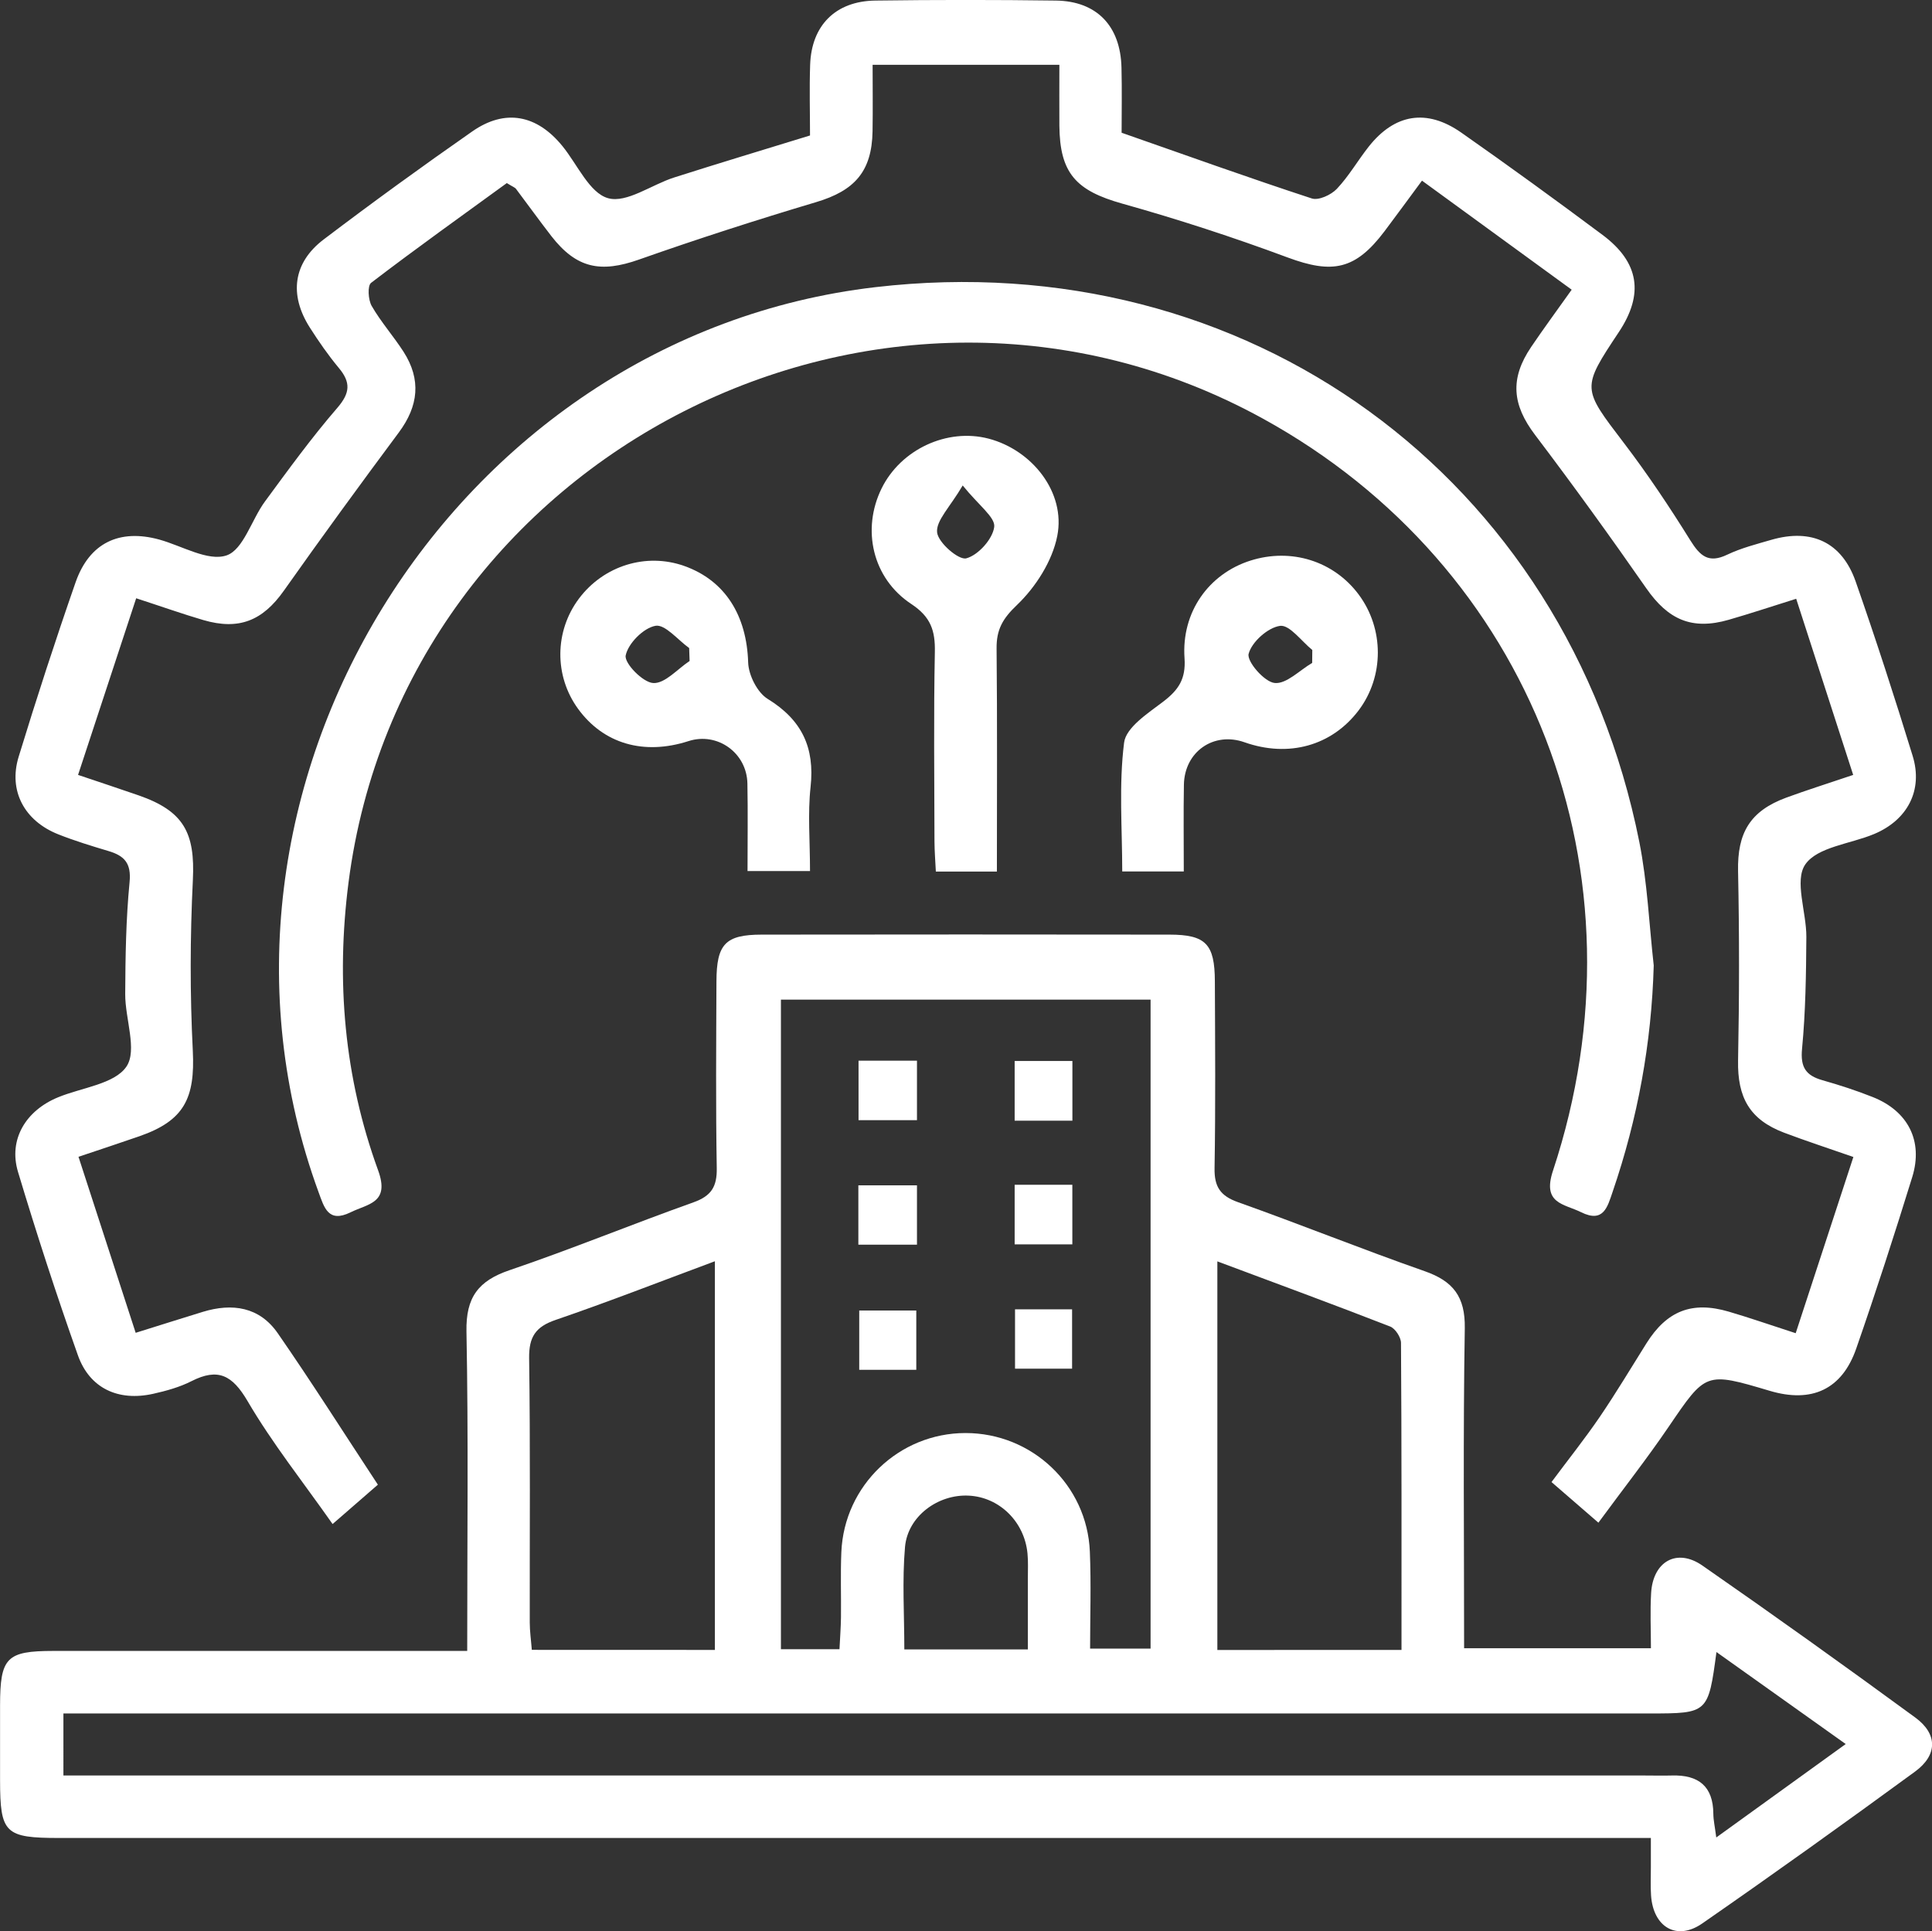 <?xml version="1.0" encoding="utf-8"?>
<!-- Generator: Adobe Illustrator 26.2.1, SVG Export Plug-In . SVG Version: 6.00 Build 0)  -->
<svg version="1.1" id="Layer_1" xmlns="http://www.w3.org/2000/svg" xmlns:xlink="http://www.w3.org/1999/xlink" x="0px" y="0px"
	 viewBox="0 0 310.14 310.05" style="enable-background:new 0 0 310.14 310.05;" xml:space="preserve">
<rect x="0" y="0" width="310.14" height="310.05" fill="#333333" stroke="none"/>
<g>
	<path style="fill:#FFFFFF;" d="M75,265.05c0-17.67,0.2-34.5-0.12-51.31c-0.1-5.45,1.89-8.11,6.93-9.82
		c9.92-3.37,19.63-7.37,29.51-10.89c2.84-1.01,3.79-2.49,3.74-5.47c-0.17-9.99-0.09-19.99-0.05-29.99c0.02-6.01,1.43-7.51,7.26-7.52
		c21.83-0.03,43.65-0.03,65.48,0c5.82,0.01,7.25,1.51,7.27,7.51c0.04,10,0.12,19.99-0.05,29.99c-0.05,2.98,0.92,4.44,3.75,5.45
		c10.03,3.57,19.92,7.56,29.97,11.08c4.58,1.6,6.53,4.09,6.45,9.16c-0.28,16.98-0.11,33.97-0.11,51.38c9.95,0,19.65,0,29.99,0
		c0-2.97-0.14-5.93,0.03-8.86c0.3-5.08,4.13-7.27,8.24-4.41c11.49,7.98,22.87,16.12,34.16,24.39c3.62,2.65,3.6,6.03-0.04,8.69
		c-11.29,8.26-22.67,16.41-34.16,24.38c-4.09,2.83-7.86,0.59-8.21-4.5c-0.1-1.49-0.03-3-0.03-4.5c0-1.32,0-2.63,0-4.73
		c-2.39,0-4.48,0-6.57,0c-82.97,0-165.94,0-248.91,0c-8.75,0-9.51-0.75-9.52-9.28c0-4-0.01-8,0-12c0.01-7.69,1.03-8.74,8.54-8.75
		c20.16-0.01,40.32,0,60.48,0C70.82,265.05,72.62,265.05,75,265.05z M134.76,264.78c0.09-1.87,0.22-3.49,0.24-5.12
		c0.04-3.5-0.09-7,0.06-10.5c0.47-10.69,9.28-19.08,19.92-19.09c10.66-0.01,19.53,8.33,19.97,19.03c0.22,5.24,0.04,10.5,0.04,15.58
		c3.82,0,6.74,0,9.71,0c0-34.94,0-69.52,0-104.19c-20,0-39.69,0-59.34,0c0,34.99,0,69.56,0,104.29
		C128.61,264.78,131.53,264.78,134.76,264.78z M10.18,285.05c2.63,0,4.76,0,6.89,0c82.28,0,164.56,0,246.83,0c1.5,0,3,0.04,4.5,0
		c4.25-0.12,6.62,1.72,6.64,6.17c0.01,1.03,0.25,2.06,0.47,3.78c7.14-5.15,13.65-9.86,20.78-15c-7.35-5.23-13.9-9.9-20.75-14.77
		c-1.31,9.8-1.37,9.86-10.62,9.86c-82.78,0-165.55,0-248.33,0c-2.09,0-4.18,0-6.41,0C10.18,278.66,10.18,281.46,10.18,285.05z
		 M224.98,264.89c0-16.76,0.03-33.03-0.08-49.3c-0.01-0.9-0.92-2.3-1.74-2.62c-9.09-3.54-18.24-6.91-27.74-10.46
		c0,21.24,0,41.73,0,62.39C205.28,264.89,214.73,264.89,224.98,264.89z M114.76,264.89c0-20.85,0-41.23,0-62.4
		c-8.82,3.28-17.13,6.53-25.57,9.42c-3.21,1.1-4.29,2.71-4.25,6.13c0.2,14.14,0.08,28.29,0.1,42.43c0,1.43,0.21,2.85,0.33,4.41
		C95.27,264.89,104.72,264.89,114.76,264.89z M165,264.81c0-4.18,0-7.81,0-11.44c0-1.33,0.07-2.66-0.06-3.98
		c-0.49-5.09-4.51-9.02-9.41-9.27c-4.92-0.26-9.81,3.28-10.25,8.24c-0.47,5.37-0.11,10.81-0.11,16.45
		C151.89,264.81,158.11,264.81,165,264.81z"/>
	<path style="fill:#FFFFFF;" d="M60.66,238.36c-2.1,1.82-4.2,3.65-7.27,6.32c-4.74-6.75-9.68-12.96-13.65-19.74
		c-2.44-4.16-4.73-5.37-9-3.2c-1.91,0.97-4.05,1.56-6.15,2.03c-5.61,1.25-10.21-0.88-12.09-6.2c-3.45-9.72-6.64-19.55-9.61-29.43
		c-1.56-5.19,1.24-9.85,6.45-11.98c3.79-1.56,9.05-2.11,10.96-4.93c1.77-2.63-0.22-7.67-0.2-11.64c0.03-5.99,0.12-12,0.7-17.96
		c0.3-3.05-0.83-4.24-3.39-5c-2.71-0.81-5.43-1.64-8.05-2.68c-5.43-2.15-8.04-6.97-6.37-12.44c2.87-9.39,5.91-18.73,9.14-28.01
		c2.21-6.35,7.05-8.64,13.46-6.87c3.64,1.01,7.8,3.54,10.77,2.54c2.71-0.91,4.02-5.74,6.18-8.67c3.75-5.1,7.47-10.23,11.6-15.01
		c2.08-2.4,2.19-4.1,0.25-6.42c-1.7-2.04-3.23-4.25-4.66-6.49c-3.35-5.27-2.68-10.41,2.23-14.14c7.83-5.94,15.79-11.72,23.85-17.34
		c5.29-3.69,10.39-2.68,14.49,2.37c2.39,2.94,4.33,7.52,7.32,8.35c2.99,0.83,6.99-2.18,10.61-3.33c7.11-2.27,14.26-4.42,21.8-6.74
		c0-3.73-0.11-7.54,0.02-11.34c0.21-6.33,4.08-10.23,10.45-10.32c9.66-0.13,19.33-0.13,29,0c6.57,0.09,10.37,4.08,10.53,10.76
		c0.09,3.65,0.02,7.3,0.02,10.46c10.46,3.66,20.45,7.25,30.53,10.55c1.09,0.36,3.1-0.57,4.02-1.54c1.93-2.04,3.36-4.55,5.11-6.77
		c4.17-5.28,9.31-6.15,14.87-2.26c7.64,5.35,15.19,10.84,22.67,16.42c5.91,4.41,6.67,9.51,2.62,15.6
		c-6.03,9.08-5.91,8.98,0.79,17.78c3.83,5.02,7.35,10.3,10.69,15.67c1.57,2.51,2.92,3.73,5.92,2.29c2.24-1.07,4.7-1.69,7.1-2.39
		c6.45-1.86,11.31,0.39,13.52,6.71c3.24,9.27,6.27,18.62,9.15,28c1.69,5.51-0.84,10.3-6.22,12.54c-3.79,1.58-9.08,2.06-11.02,4.87
		c-1.79,2.6,0.19,7.66,0.17,11.63c-0.04,5.99-0.12,12-0.69,17.96c-0.29,2.98,0.61,4.3,3.29,5.06c2.72,0.77,5.42,1.65,8.04,2.69
		c5.68,2.25,8.15,7.05,6.36,12.85c-2.85,9.22-5.82,18.41-8.99,27.53c-2.29,6.59-7.16,8.8-13.89,6.79
		c-10.33-3.07-10.24-3.01-16.24,5.8c-3.45,5.07-7.24,9.9-11.26,15.37c-2.72-2.35-4.92-4.26-7.53-6.52c2.7-3.63,5.36-6.96,7.76-10.48
		c2.62-3.85,5.01-7.86,7.49-11.81c3.28-5.21,7.31-6.8,13.21-5.07c3.34,0.98,6.63,2.13,10.74,3.46c3.09-9.43,6.1-18.63,9.26-28.29
		c-4.01-1.4-7.6-2.57-11.12-3.9c-5.54-2.1-7.5-5.66-7.39-11.59c0.2-10.13,0.21-20.26,0-30.39c-0.13-6.13,1.89-9.67,7.78-11.83
		c3.27-1.2,6.59-2.24,10.7-3.63c-3.04-9.4-6.02-18.61-9.15-28.28c-3.92,1.23-7.35,2.37-10.82,3.37c-5.92,1.71-9.74-0.01-13.25-5.06
		c-5.79-8.32-11.73-16.54-17.85-24.62c-3.65-4.82-4.09-9.01-0.61-14.14c1.95-2.88,4.01-5.68,6.49-9.17
		c-7.97-5.81-15.7-11.44-24.03-17.51c-2.14,2.89-4.05,5.52-6.01,8.12c-4.68,6.21-8.36,6.89-15.57,4.21
		c-8.71-3.24-17.58-6.13-26.53-8.64c-7.41-2.08-10.04-4.86-10.1-12.54c-0.02-3.14,0-6.27,0-9.75c-9.99,0-19.57,0-29.98,0
		c0,3.52,0.05,7.1-0.01,10.68c-0.11,6.45-2.88,9.53-9.06,11.37c-9.55,2.85-19.04,5.91-28.43,9.22c-6.15,2.17-10.02,1.43-14.05-3.74
		c-1.94-2.5-3.78-5.07-5.69-7.6c-0.19-0.25-0.55-0.36-1.48-0.94C74.2,34.6,66.79,39.89,59.57,45.41c-0.6,0.46-0.47,2.72,0.09,3.7
		c1.49,2.59,3.51,4.86,5.13,7.38c2.85,4.46,2.39,8.69-0.76,12.93c-6.25,8.4-12.42,16.86-18.46,25.41c-3.39,4.8-7.19,6.4-12.93,4.72
		c-3.34-0.98-6.63-2.15-10.78-3.5c-3.09,9.39-6.12,18.59-9.33,28.36c3.53,1.19,6.63,2.21,9.71,3.28c7.28,2.53,9.09,6.02,8.72,13.6
		c-0.45,9.12-0.47,18.29-0.01,27.4c0.38,7.65-1.39,11.22-8.54,13.72c-3.1,1.08-6.22,2.1-9.81,3.31c3.1,9.55,6.06,18.66,9.18,28.26
		c3.87-1.21,7.31-2.3,10.76-3.36c4.76-1.46,9.12-0.8,12.05,3.43C49.98,221.83,55.05,229.83,60.66,238.36z"/>
	<path style="fill:#FFFFFF;" d="M265.47,155c-0.35,12.51-2.57,24.57-6.59,36.32c-0.83,2.43-1.46,5.08-5.06,3.3
		c-2.77-1.37-6.29-1.35-4.52-6.68c15.78-47.68-3.39-97.01-46.6-120.75c-60.97-33.5-137.87,5.59-146.75,74.47
		c-2.04,15.86-0.69,31.3,4.75,46.24c1.91,5.26-1.62,5.35-4.44,6.74c-3.57,1.75-4.22-0.79-5.12-3.24
		C27.54,126.92,72.38,54.02,140.55,46.1c59.51-6.92,110.89,30.35,122.61,89.09C264.45,141.69,264.73,148.39,265.47,155z"/>
	<path style="fill:#FFFFFF;" d="M160.03,139.93c-3.59,0-6.39,0-9.8,0c-0.08-1.66-0.21-3.25-0.22-4.84
		c-0.02-10.14-0.14-20.28,0.06-30.41c0.07-3.42-0.64-5.63-3.77-7.7c-6.28-4.14-8-12.01-4.78-18.56c3.08-6.27,10.51-9.73,17.17-8
		c6.97,1.82,12.42,8.62,11.03,15.63c-0.79,4.03-3.47,8.22-6.48,11.09c-2.32,2.21-3.29,3.97-3.26,6.98
		C160.1,115.89,160.03,127.66,160.03,139.93z M154.54,77.94c-2.06,3.51-4.3,5.64-4.11,7.53c0.17,1.65,3.46,4.49,4.68,4.17
		c1.91-0.5,4.24-3.09,4.49-5.04C159.8,83.06,157.13,81.16,154.54,77.94z"/>
	<path style="fill:#FFFFFF;" d="M190.03,139.91c-3.55,0-6.35,0-9.88,0c0-6.93-0.56-13.9,0.3-20.69c0.31-2.44,3.83-4.71,6.26-6.56
		c2.45-1.87,3.67-3.62,3.44-6.98c-0.52-7.43,3.92-13.57,10.59-15.68c6.53-2.07,13.35,0.07,17.36,5.44
		c4.11,5.51,4.11,13.17-0.01,18.62c-4.3,5.67-11.23,7.61-18.31,5.11c-4.95-1.75-9.64,1.51-9.73,6.82
		C189.97,130.45,190.03,134.91,190.03,139.91z M210.64,106.43c0.01-0.69,0.02-1.38,0.02-2.08c-1.74-1.4-3.64-4.07-5.17-3.87
		c-1.95,0.26-4.55,2.58-5.05,4.49c-0.32,1.22,2.52,4.51,4.17,4.68C206.49,109.86,208.62,107.61,210.64,106.43z"/>
	<path style="fill:#FFFFFF;" d="M130.03,139.84c-3.57,0-6.49,0-10.03,0c0-4.83,0.07-9.43-0.02-14.04c-0.09-4.94-4.83-8.31-9.45-6.82
		c-7.19,2.32-13.66,0.43-17.74-5.19c-3.84-5.28-3.78-12.45,0.15-17.69c3.97-5.29,10.78-7.4,16.89-5.24
		c6.6,2.34,10.04,7.98,10.27,15.49c0.06,2.03,1.47,4.84,3.14,5.86c5.48,3.37,7.57,7.8,6.88,14.13
		C129.65,130.62,130.03,134.97,130.03,139.84z M110.7,106.12c-0.02-0.69-0.05-1.39-0.07-2.08c-1.82-1.3-3.87-3.85-5.41-3.57
		c-1.93,0.35-4.39,2.83-4.78,4.76c-0.25,1.24,2.76,4.35,4.43,4.43C106.75,109.76,108.75,107.41,110.7,106.12z"/>
	<path style="fill:#FFFFFF;" d="M162.88,190.21c3.29,0,6.08,0,9.26,0c0,3.19,0,6.23,0,9.57c-3.05,0-5.96,0-9.26,0
		C162.88,196.72,162.88,193.68,162.88,190.21z"/>
	<path style="fill:#FFFFFF;" d="M137.79,199.83c0-3.46,0-6.38,0-9.53c3.22,0,6.14,0,9.41,0c0,3.17,0,6.23,0,9.53
		C144.02,199.83,141.1,199.83,137.79,199.83z"/>
	<path style="fill:#FFFFFF;" d="M147.09,219.92c-3.13,0-5.92,0-9.16,0c0-3.13,0-6.15,0-9.52c2.91,0,5.81,0,9.16,0
		C147.09,213.35,147.09,216.37,147.09,219.92z"/>
	<path style="fill:#FFFFFF;" d="M172.15,179.92c-3.3,0-6.09,0-9.27,0c0-3.2,0-6.24,0-9.58c3.06,0,5.97,0,9.27,0
		C172.15,173.41,172.15,176.45,172.15,179.92z"/>
	<path style="fill:#FFFFFF;" d="M137.82,170.29c3.2,0,6.12,0,9.38,0c0,3.2,0,6.26,0,9.55c-3.2,0-6.12,0-9.38,0
		C137.82,176.65,137.82,173.59,137.82,170.29z"/>
	<path style="fill:#FFFFFF;" d="M162.94,210.21c3.13,0,5.92,0,9.16,0c0,3.13,0,6.16,0,9.53c-2.91,0-5.81,0-9.16,0
		C162.94,216.79,162.94,213.77,162.94,210.21z"/>
</g>
</svg>
